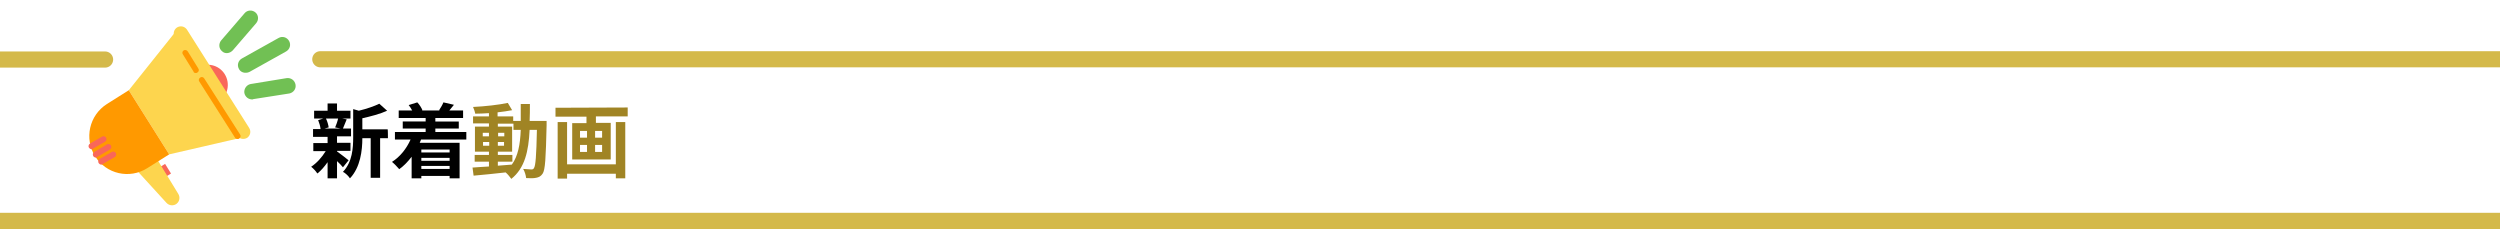 <?xml version="1.0" encoding="utf-8"?>
<!-- Generator: Adobe Illustrator 25.2.1, SVG Export Plug-In . SVG Version: 6.00 Build 0)  -->
<svg version="1.1" id="_イヤー_2" xmlns="http://www.w3.org/2000/svg" xmlns:xlink="http://www.w3.org/1999/xlink" x="0px"
	 y="0px" viewBox="0 0 928 85" style="enable-background:new 0 0 928 85;" xml:space="preserve">
<style type="text/css">
	.st0{clip-path:url(#SVGID_2_);}
	.st1{fill:none;stroke:#D4B94A;stroke-width:6;stroke-linecap:round;stroke-linejoin:round;}
	.st2{fill:#71C054;}
	.st3{fill:#F96759;}
	.st4{fill:#FDD54E;}
	.st5{fill:#FF9900;}
	.st6{fill:#A08424;}
</style>
<g>
	<g>
		<defs>
			<rect id="SVGID_1_" width="928" height="85"/>
		</defs>
		<clipPath id="SVGID_2_">
			<use xlink:href="#SVGID_1_"  style="overflow:visible;"/>
		</clipPath>
		<g id="_字" class="st0">
			<g>
				<line class="st1" x1="-7" y1="82" x2="935" y2="82"/>
				<line class="st1" x1="-7" y1="22.1" x2="39" y2="22.1"/>
				<line class="st1" x1="118.9" y1="22" x2="935.1" y2="22"/>
				<g>
					<g>
						<path class="st2" d="M91.4,27c-1.1,0.1-2.2-0.4-2.7-1.4c-0.8-1.4-0.3-3.1,1.1-3.9l13.6-7.6c1.4-0.8,3.1-0.3,3.9,1.1
							s0.3,3.1-1.1,3.9l-13.6,7.6C92.2,26.9,91.8,27,91.4,27L91.4,27z"/>
						<path class="st2" d="M93.8,36.9C92.3,37,91,36,90.7,34.5c-0.2-1.5,0.8-3,2.3-3.3l13.4-2.2c1.6-0.2,3,0.8,3.3,2.4
							s-0.8,3-2.3,3.3L94,36.8C93.9,36.9,93.9,36.9,93.8,36.9z"/>
						<path class="st2" d="M84.5,19.7c-0.7,0.1-1.5-0.1-2.1-0.7c-1.2-1-1.3-2.8-0.3-4l8.7-10.1c1-1.2,2.8-1.3,4-0.3s1.3,2.8,0.3,4
							l-8.7,10.1C85.8,19.3,85.2,19.6,84.5,19.7z"/>
					</g>
					<g>
						
							<rect x="60.3" y="61.1" transform="matrix(0.853 -0.523 0.523 0.853 -23.985 41.404)" class="st3" width="2.2" height="4.2"/>
						<path class="st4" d="M51.2,63.7l10.6,11.6c1,1.1,2.7,1.2,3.8,0.3l0,0c1.1-0.9,1.3-2.4,0.6-3.6l-8.8-14.4
							C57.4,57.6,51.2,63.7,51.2,63.7z"/>
						<path class="st3" d="M81.1,37.8l-4.3,2.7l-8-12.6l4.3-2.7c3.5-2.2,8.1-1.2,10.3,2.3l0,0C85.6,31,84.6,35.6,81.1,37.8z"/>
						<polygon class="st4" points="62.8,57.3 91.4,50.7 66.1,10.6 47.8,33.5 						"/>
						<path class="st4" d="M91.7,51.2L91.7,51.2c1.2-0.8,1.6-2.4,0.8-3.7L69.4,11c-0.8-1.2-2.4-1.6-3.7-0.8l0,0
							c-1.2,0.8-1.6,2.4-0.8,3.7L88,50.3C88.8,51.6,90.4,51.9,91.7,51.2z"/>
						<path class="st5" d="M54.7,62.4l8.1-5.1l-15-23.8l-8.1,5.1c-6.6,4.2-8.5,12.9-4.4,19.4l0,0C39.4,64.6,48.1,66.6,54.7,62.4
							L54.7,62.4z"/>
						<path class="st3" d="M35.5,58.5c0.2,0,0.4,0,0.5-0.2l4.8-2.8c0.5-0.3,0.7-1,0.4-1.5s-1-0.7-1.5-0.4L35,56.4
							c-0.5,0.3-0.7,1-0.4,1.5C34.8,58.3,35.1,58.4,35.5,58.5L35.5,58.5z"/>
						<path class="st3" d="M34,55.4c0.2,0,0.4,0,0.5-0.2l4.5-2.6c0.5-0.3,0.7-1,0.4-1.5s-1-0.7-1.5-0.4l-4.5,2.6
							c-0.5,0.3-0.7,1-0.4,1.5C33.3,55.2,33.7,55.4,34,55.4L34,55.4z"/>
						<path class="st3" d="M37.6,61.1c0.2,0,0.4,0,0.5-0.2l4.5-2.6c0.5-0.3,0.7-1,0.4-1.5s-1-0.7-1.5-0.4L37,59
							c-0.5,0.3-0.7,1-0.4,1.5C36.9,60.9,37.2,61.1,37.6,61.1L37.6,61.1z"/>
						<path class="st5" d="M88.2,51.6c0.2,0,0.4,0,0.6-0.2c0.5-0.3,0.7-1,0.3-1.5L75.8,29.1c-0.3-0.5-1-0.7-1.5-0.3
							c-0.5,0.3-0.7,1-0.3,1.5l13.3,20.9C87.5,51.5,87.9,51.6,88.2,51.6z"/>
						<path class="st5" d="M72.7,27.1c0.2,0,0.4,0,0.6-0.2c0.5-0.3,0.7-1,0.3-1.5l-3.9-6.3c-0.3-0.5-1-0.7-1.5-0.4s-0.7,1-0.3,1.5
							l3.9,6.3C71.9,27,72.3,27.1,72.7,27.1L72.7,27.1z"/>
					</g>
				</g>
			</g>
		</g>
	</g>
</g>
<g>
	<path d="M125.1,56.2c1.1,0.8,3.6,2.7,4.3,3.3l-2.1,2.6c-0.5-0.6-1.3-1.5-2.2-2.3v6.4h-3.5v-6c-1.2,1.7-2.5,3.2-3.8,4.2
		c-0.5-0.8-1.6-2-2.3-2.5c2-1.3,4-3.5,5.4-5.8h-4.6v-3h5.3v-2.3h-5.4v-2.9h2.8c-0.1-1-0.5-2.3-0.9-3.3L120,44h-3.4v-2.9h5v-2.7h3.5
		v2.7h5V44H127l1.7,0.3c-0.5,1.3-1,2.5-1.4,3.4h3v2.9h-5.2V53h5v3h-5L125.1,56.2L125.1,56.2z M121,44c0.5,1,0.9,2.4,1,3.3l-1.5,0.4
		h5.9l-2-0.4c0.4-0.9,0.9-2.3,1.1-3.3H121z M144,51.3h-2.9V66h-3.5V51.3h-3.1c0,4.5-0.7,10.8-4.6,14.9c-0.5-0.8-1.7-2-2.6-2.4
		c3.5-3.7,3.8-8.8,3.8-12.9V40.5l2.1,0.6c2.9-0.7,5.8-1.7,7.6-2.6l2.9,2.6c-2.6,1.2-6.1,2.1-9.2,2.8V48h9.4
		C144,48,144,51.3,144,51.3z"/>
	<path d="M156.3,51.8c-0.2,0.4-0.3,0.8-0.5,1.2h14.8v13.2h-3.7v-0.9h-10.5v0.9h-3.6v-8c-1.4,1.8-2.9,3.4-4.6,4.6
		c-0.6-0.7-1.9-2.1-2.7-2.7c3-1.9,5.4-4.9,6.9-8.3h-5.8V49H158v-1.3h-8.5v-2.6h8.5v-1.3h-10V41h5c-0.4-0.7-0.8-1.4-1.3-2l3.2-1
		c0.8,0.8,1.6,2.1,1.9,2.9l-0.2,0.1h6.6l-0.2-0.1c0.6-0.9,1.3-2.1,1.6-2.9l3.9,0.9c-0.6,0.8-1.2,1.5-1.7,2.1h5.1v2.8h-10.3v1.3h8.7
		v2.6h-8.7V49h11.5v2.8H156.3L156.3,51.8z M156.4,55.5v1.1h10.5v-1.1H156.4z M166.9,58.6h-10.5v1.1h10.5V58.6z M166.9,62.7v-1.1
		h-10.5v1.1H166.9z"/>
	<g>
		<path class="st6" d="M202.9,44.9c0,0,0,1.2,0,1.6c-0.3,12.3-0.5,16.6-1.5,18c-0.7,1-1.4,1.3-2.4,1.5c-0.9,0.2-2.3,0.2-3.7,0.1
			c-0.1-1-0.5-2.4-1.1-3.4c1.3,0.1,2.5,0.2,3,0.2s0.8-0.1,1-0.5c0.6-0.8,0.9-4.5,1.1-14.2h-2.7c-0.4,8-1.8,14.2-6.8,18.2
			c-0.5-0.7-1.3-1.7-2.1-2.4c-4.3,0.5-8.6,0.9-11.9,1.2l-0.4-3c1.7-0.1,3.8-0.3,6.1-0.4V60h-5.3v-2.5h5.3v-1.2h-5.2V47h5.2v-1.2
			h-5.9v-2.6h5.9V42c-1.7,0.1-3.5,0.2-5.1,0.2c-0.1-0.7-0.5-1.8-0.8-2.5c4.4-0.2,9.6-0.8,12.9-1.5l1.6,2.7c-1.6,0.3-3.5,0.6-5.4,0.8
			v1.5h5.8v1.7h2.8c0-2,0-4.1,0-6.3h3.4c0,2.2,0,4.3-0.1,6.3C196.8,44.9,202.9,44.9,202.9,44.9z M179.2,50.6h2.3v-1.3h-2.3V50.6z
			 M181.6,54.1v-1.4h-2.3v1.4H181.6z M184.8,61.5c1.7-0.1,3.5-0.3,5.2-0.4c2.3-3.2,3.1-7.5,3.3-12.9h-2.7v-2.3h-5.8V47h5.3v9.3h-5.3
			v1.2h5.4V60h-5.4V61.5L184.8,61.5z M187.2,50.6v-1.3h-2.3v1.3H187.2z M184.8,52.7v1.4h2.3v-1.4H184.8z"/>
		<path class="st6" d="M233,39.9v3.3h-11.8v2.4h5.5v13.6h-14.3V45.7h5.3v-2.4h-11.5V40L233,39.9L233,39.9z M228.6,45.3h3.5v20.9
			h-3.5v-1.7h-18.1v1.8H207v-21h3.5V61h18.1V45.3z M215.3,51.1h2.6v-2.5h-2.6V51.1z M215.3,56.4h2.6v-2.6h-2.6V56.4z M223.5,48.6
			h-2.6v2.5h2.6V48.6z M223.5,53.8h-2.6v2.6h2.6V53.8z"/>
	</g>
</g>
</svg>
